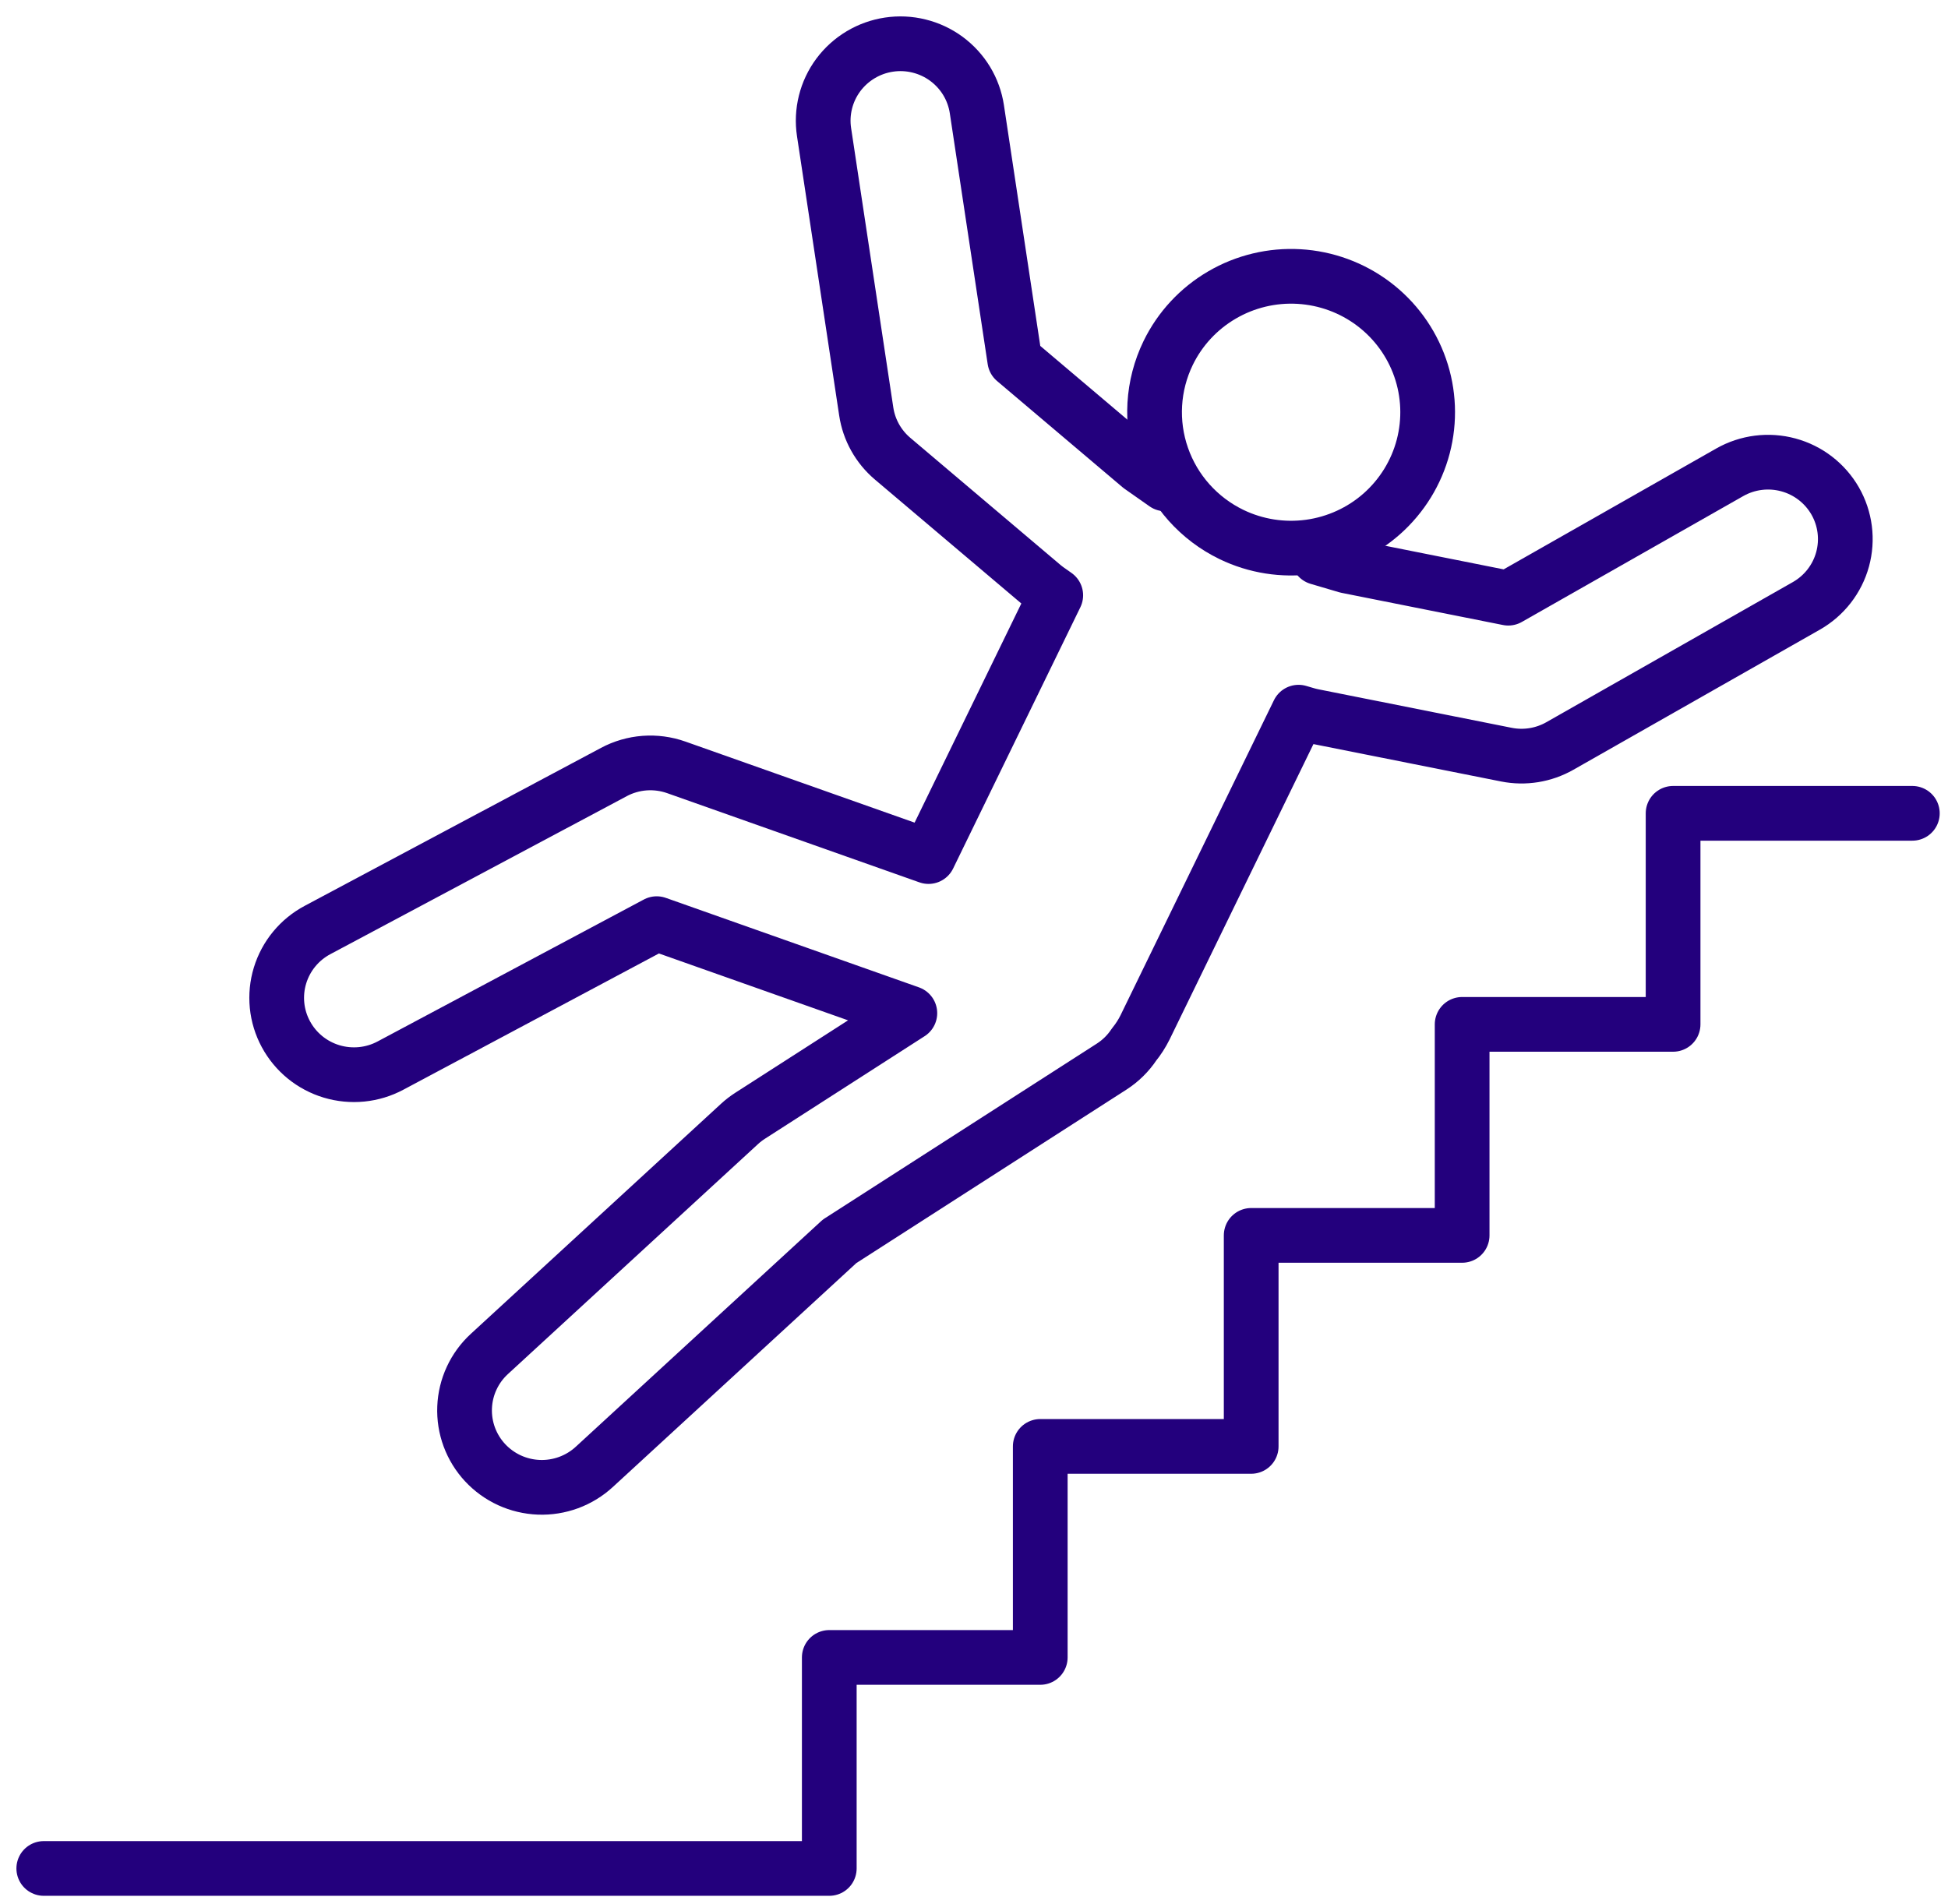<svg width="89" height="87" viewBox="0 0 89 87" fill="none" xmlns="http://www.w3.org/2000/svg">
<path d="M53.372 16.128C53.91 15.023 54.766 14.101 55.831 13.48C56.895 12.858 58.121 12.565 59.353 12.637C60.585 12.709 61.768 13.143 62.752 13.884C63.736 14.625 64.477 15.64 64.882 16.801C65.287 17.961 65.336 19.215 65.025 20.404C64.714 21.592 64.055 22.662 63.133 23.479C62.211 24.295 61.066 24.82 59.844 24.989C58.621 25.158 57.376 24.962 56.266 24.426C54.778 23.706 53.637 22.428 53.095 20.873C52.552 19.317 52.652 17.611 53.372 16.128Z" stroke="#23007D" stroke-width="2.5" stroke-linecap="round" stroke-linejoin="round"/>
<path d="M60.231 25.48L61.533 25.864L68.911 27.335L79.027 21.583C79.84 21.121 80.804 20.999 81.707 21.244C82.611 21.489 83.379 22.082 83.844 22.891C84.308 23.7 84.43 24.66 84.184 25.559C83.938 26.458 83.342 27.223 82.529 27.686L71.265 34.09C70.525 34.511 69.657 34.651 68.821 34.484L59.989 32.724C59.884 32.703 59.78 32.677 59.678 32.647L59.328 32.544L52.316 46.946C52.177 47.226 52.009 47.489 51.812 47.732C51.545 48.135 51.196 48.478 50.789 48.74L38.358 56.725L27.154 67.03C26.813 67.344 26.414 67.588 25.979 67.748C25.544 67.908 25.081 67.982 24.617 67.964C24.154 67.946 23.698 67.837 23.276 67.644C22.855 67.45 22.476 67.176 22.161 66.837C21.846 66.498 21.602 66.1 21.441 65.666C21.281 65.233 21.208 64.772 21.227 64.311C21.245 63.85 21.355 63.396 21.55 62.977C21.744 62.558 22.02 62.181 22.362 61.868L33.791 51.356C33.94 51.219 34.102 51.095 34.273 50.985L41.569 46.298L30.003 42.208L17.843 48.692C17.434 48.911 16.986 49.047 16.525 49.093C16.063 49.139 15.597 49.094 15.152 48.961C14.708 48.828 14.294 48.608 13.935 48.316C13.576 48.023 13.279 47.663 13.06 47.256C12.84 46.849 12.704 46.403 12.658 45.943C12.613 45.484 12.658 45.02 12.793 44.578C12.928 44.136 13.148 43.724 13.443 43.367C13.737 43.01 14.099 42.715 14.509 42.497L28.046 35.279C28.48 35.048 28.957 34.909 29.448 34.872C29.939 34.836 30.432 34.901 30.896 35.065L42.422 39.142L48.235 27.203L47.894 26.963C47.807 26.902 47.723 26.837 47.641 26.768L40.78 20.959C40.131 20.409 39.703 19.644 39.577 18.805L37.649 6.036C37.58 5.58 37.602 5.115 37.714 4.667C37.825 4.219 38.025 3.797 38.3 3.426C38.576 3.055 38.922 2.742 39.319 2.504C39.716 2.265 40.157 2.108 40.615 2.039C41.074 1.97 41.541 1.992 41.991 2.104C42.441 2.215 42.864 2.413 43.237 2.687C43.61 2.962 43.925 3.306 44.165 3.701C44.404 4.097 44.562 4.535 44.631 4.991L46.362 16.458L52.094 21.311L53.236 22.113" stroke="#23007D" stroke-width="2.5" stroke-linecap="round" stroke-linejoin="round"/>
<path d="M87.371 37.166H76.44V46.81H66.802V56.453H57.164V66.096H47.527V75.739H37.888V85.382H2" stroke="#23007D" stroke-width="2.5" stroke-linecap="round" stroke-linejoin="round"/>
</svg>
